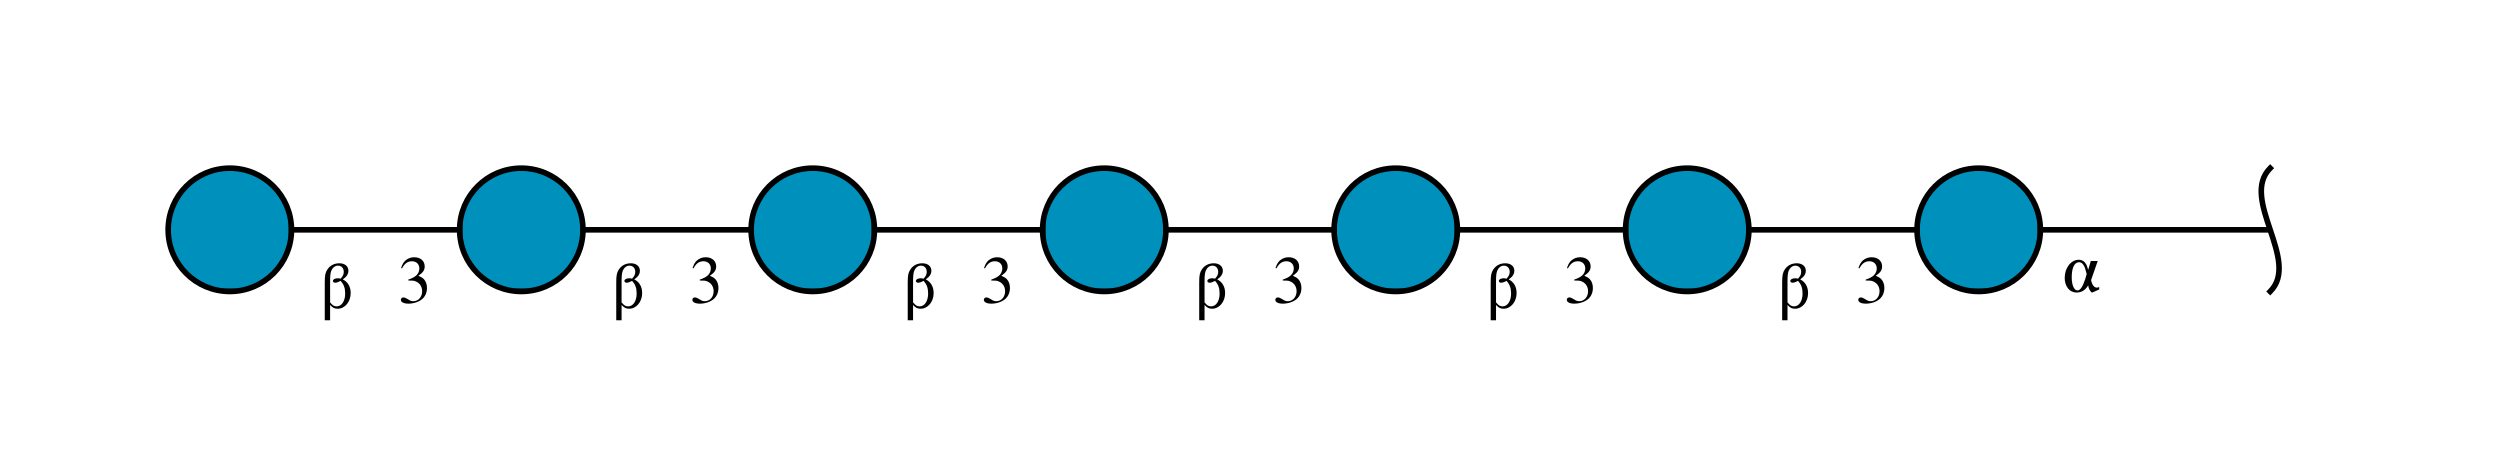 <?xml version="1.0"?>
<!DOCTYPE svg PUBLIC '-//W3C//DTD SVG 1.0//EN'
          'http://www.w3.org/TR/2001/REC-SVG-20010904/DTD/svg10.dtd'>
<svg xmlns:xlink="http://www.w3.org/1999/xlink" style="fill-opacity:1; color-rendering:auto; color-interpolation:auto; text-rendering:auto; stroke:black; stroke-linecap:square; stroke-miterlimit:10; shape-rendering:auto; stroke-opacity:1; fill:black; stroke-dasharray:none; font-weight:normal; stroke-width:1; font-family:'Dialog'; font-style:normal; stroke-linejoin:miter; font-size:12px; stroke-dashoffset:0; image-rendering:auto;" viewBox="0 0 446 82" xmlns="http://www.w3.org/2000/svg"
><!--Generated by the Batik Graphics2D SVG Generator--><defs id="genericDefs"
  /><g
  ><defs id="defs1"
    ><clipPath clipPathUnits="userSpaceOnUse" id="clipPath1"
      ><path d="M364 41 C364 47.075 359.075 52 353 52 C346.925 52 342 47.075 342 41 C342 34.925 346.925 30 353 30 C359.075 30 364 34.925 364 41 Z"
      /></clipPath
      ><clipPath clipPathUnits="userSpaceOnUse" id="clipPath2"
      ><path d="M312 41 C312 47.075 307.075 52 301 52 C294.925 52 290 47.075 290 41 C290 34.925 294.925 30 301 30 C307.075 30 312 34.925 312 41 Z"
      /></clipPath
      ><clipPath clipPathUnits="userSpaceOnUse" id="clipPath3"
      ><path d="M260 41 C260 47.075 255.075 52 249 52 C242.925 52 238 47.075 238 41 C238 34.925 242.925 30 249 30 C255.075 30 260 34.925 260 41 Z"
      /></clipPath
      ><clipPath clipPathUnits="userSpaceOnUse" id="clipPath4"
      ><path d="M208 41 C208 47.075 203.075 52 197 52 C190.925 52 186 47.075 186 41 C186 34.925 190.925 30 197 30 C203.075 30 208 34.925 208 41 Z"
      /></clipPath
      ><clipPath clipPathUnits="userSpaceOnUse" id="clipPath5"
      ><path d="M156 41 C156 47.075 151.075 52 145 52 C138.925 52 134 47.075 134 41 C134 34.925 138.925 30 145 30 C151.075 30 156 34.925 156 41 Z"
      /></clipPath
      ><clipPath clipPathUnits="userSpaceOnUse" id="clipPath6"
      ><path d="M104 41 C104 47.075 99.075 52 93 52 C86.925 52 82 47.075 82 41 C82 34.925 86.925 30 93 30 C99.075 30 104 34.925 104 41 Z"
      /></clipPath
      ><clipPath clipPathUnits="userSpaceOnUse" id="clipPath7"
      ><path d="M52 41 C52 47.075 47.075 52 41 52 C34.925 52 30 47.075 30 41 C30 34.925 34.925 30 41 30 C47.075 30 52 34.925 52 41 Z"
      /></clipPath
    ></defs
    ><g style="fill:white; text-rendering:optimizeSpeed; stroke:white;"
    ><rect x="0" width="446" height="82" y="0" style="stroke:none;"
      /><polygon style="fill:none; stroke:black;" points=" 405 41 353 41"
      /><path d="M405 30 C399.5 35.5 410.5 46.5 405 52" style="fill:none; stroke:black;"
      /><polygon style="fill:none; stroke:black;" points=" 353 41 301 41"
      /><circle style="clip-path:url(#clipPath1); stroke:none;" r="11" cx="353" cy="41"
      /><rect x="342" y="30" width="22" style="clip-path:url(#clipPath1); fill:rgb(0,144,188); stroke:none;" height="22"
      /><rect x="342" y="30" width="22" style="clip-path:url(#clipPath1); fill:none; stroke:black;" height="22"
      /><circle style="fill:none; stroke:black;" r="11" cx="353" cy="41"
      /><polygon style="fill:none; stroke:black;" points=" 301 41 249 41"
      /><circle style="clip-path:url(#clipPath2); stroke:none;" r="11" cx="301" cy="41"
      /><rect x="290" y="30" width="22" style="clip-path:url(#clipPath2); fill:rgb(0,144,188); stroke:none;" height="22"
      /><rect x="290" y="30" width="22" style="clip-path:url(#clipPath2); fill:none; stroke:black;" height="22"
      /><circle style="fill:none; stroke:black;" r="11" cx="301" cy="41"
      /><polygon style="fill:none; stroke:black;" points=" 249 41 197 41"
      /><circle style="clip-path:url(#clipPath3); stroke:none;" r="11" cx="249" cy="41"
      /><rect x="238" y="30" width="22" style="clip-path:url(#clipPath3); fill:rgb(0,144,188); stroke:none;" height="22"
      /><rect x="238" y="30" width="22" style="clip-path:url(#clipPath3); fill:none; stroke:black;" height="22"
      /><circle style="fill:none; stroke:black;" r="11" cx="249" cy="41"
      /><polygon style="fill:none; stroke:black;" points=" 197 41 145 41"
      /><circle style="clip-path:url(#clipPath4); stroke:none;" r="11" cx="197" cy="41"
      /><rect x="186" y="30" width="22" style="clip-path:url(#clipPath4); fill:rgb(0,144,188); stroke:none;" height="22"
      /><rect x="186" y="30" width="22" style="clip-path:url(#clipPath4); fill:none; stroke:black;" height="22"
      /><circle style="fill:none; stroke:black;" r="11" cx="197" cy="41"
      /><polygon style="fill:none; stroke:black;" points=" 145 41 93 41"
      /><circle style="clip-path:url(#clipPath5); stroke:none;" r="11" cx="145" cy="41"
      /><rect x="134" y="30" width="22" style="clip-path:url(#clipPath5); fill:rgb(0,144,188); stroke:none;" height="22"
      /><rect x="134" y="30" width="22" style="clip-path:url(#clipPath5); fill:none; stroke:black;" height="22"
      /><circle style="fill:none; stroke:black;" r="11" cx="145" cy="41"
      /><polygon style="fill:none; stroke:black;" points=" 93 41 41 41"
      /><circle style="clip-path:url(#clipPath6); stroke:none;" r="11" cx="93" cy="41"
      /><rect x="82" y="30" width="22" style="clip-path:url(#clipPath6); fill:rgb(0,144,188); stroke:none;" height="22"
      /><rect x="82" y="30" width="22" style="clip-path:url(#clipPath6); fill:none; stroke:black;" height="22"
      /><circle style="fill:none; stroke:black;" r="11" cx="93" cy="41"
      /><circle style="clip-path:url(#clipPath7); stroke:none;" r="11" cx="41" cy="41"
      /><rect x="30" y="30" width="22" style="clip-path:url(#clipPath7); fill:rgb(0,144,188); stroke:none;" height="22"
      /><rect x="30" y="30" width="22" style="clip-path:url(#clipPath7); fill:none; stroke:black;" height="22"
      /><circle style="fill:none; stroke:black;" r="11" cx="41" cy="41"
      /><rect x="71" y="44" width="6" style="stroke:none;" height="10"
    /></g
    ><g style="font-family:'Serif'; text-rendering:optimizeSpeed; "
    ><path style="stroke:none;" d="M72.844 50.047 C73.547 50.047 73.812 50.062 74.094 50.172 C74.859 50.453 75.312 51.125 75.312 51.953 C75.312 52.969 74.641 53.734 73.75 53.734 C73.406 53.734 73.172 53.656 72.734 53.359 C72.375 53.141 72.172 53.062 71.969 53.062 C71.703 53.062 71.516 53.234 71.516 53.484 C71.516 53.906 72.031 54.172 72.875 54.172 C73.781 54.172 74.734 53.859 75.312 53.359 C75.875 52.875 76.172 52.172 76.172 51.375 C76.172 50.75 75.984 50.203 75.641 49.828 C75.391 49.562 75.156 49.422 74.641 49.188 C75.469 48.625 75.766 48.188 75.766 47.531 C75.766 46.547 75.016 45.891 73.891 45.891 C73.297 45.891 72.766 46.094 72.328 46.469 C71.969 46.812 71.797 47.109 71.547 47.828 L71.719 47.875 C72.203 46.984 72.734 46.609 73.5 46.609 C74.281 46.609 74.812 47.125 74.812 47.891 C74.812 48.328 74.641 48.75 74.344 49.062 C73.969 49.422 73.641 49.594 72.828 49.891 L72.844 50.047 Z"
      /><rect x="57" y="43" width="6" style="fill:white; stroke:none;" height="12"
      /><path style="stroke:none;" d="M58.891 54.406 C59.359 54.922 59.703 55.078 60.234 55.078 C61.531 55.078 62.562 53.844 62.562 52.281 C62.562 51.156 62.062 50.297 61.156 49.844 C61.859 49.359 62.156 48.875 62.156 48.297 C62.156 47.5 61.516 46.969 60.547 46.969 C59.641 46.969 58.906 47.344 58.422 48.047 C58.047 48.609 57.938 49.094 57.938 50.375 L57.938 57.141 L58.891 57.141 L58.891 54.406 ZM58.891 50.156 C58.891 49.219 58.953 48.656 59.109 48.281 C59.359 47.719 59.797 47.391 60.297 47.391 C60.906 47.391 61.328 47.844 61.328 48.469 C61.328 48.938 61.219 49.203 60.766 49.719 C60.562 49.672 60.438 49.641 60.281 49.641 C59.766 49.641 59.391 49.844 59.391 50.125 C59.391 50.297 59.562 50.438 59.781 50.438 C60.047 50.438 60.328 50.344 60.766 50.109 C61.359 50.766 61.578 51.406 61.578 52.375 C61.578 53.703 60.953 54.656 60.062 54.656 C59.609 54.656 59.328 54.484 58.891 53.938 L58.891 50.156 Z"
      /><rect x="123" y="44" width="6" style="fill:white; stroke:none;" height="10"
      /><path style="stroke:none;" d="M124.844 50.047 C125.547 50.047 125.812 50.062 126.094 50.172 C126.859 50.453 127.312 51.125 127.312 51.953 C127.312 52.969 126.641 53.734 125.75 53.734 C125.406 53.734 125.172 53.656 124.734 53.359 C124.375 53.141 124.172 53.062 123.969 53.062 C123.703 53.062 123.516 53.234 123.516 53.484 C123.516 53.906 124.031 54.172 124.875 54.172 C125.781 54.172 126.734 53.859 127.312 53.359 C127.875 52.875 128.172 52.172 128.172 51.375 C128.172 50.75 127.984 50.203 127.641 49.828 C127.391 49.562 127.156 49.422 126.641 49.188 C127.469 48.625 127.766 48.188 127.766 47.531 C127.766 46.547 127.016 45.891 125.891 45.891 C125.297 45.891 124.766 46.094 124.328 46.469 C123.969 46.812 123.797 47.109 123.547 47.828 L123.719 47.875 C124.203 46.984 124.734 46.609 125.5 46.609 C126.281 46.609 126.812 47.125 126.812 47.891 C126.812 48.328 126.641 48.75 126.344 49.062 C125.969 49.422 125.641 49.594 124.828 49.891 L124.844 50.047 Z"
      /><rect x="109" y="43" width="6" style="fill:white; stroke:none;" height="12"
      /><path style="stroke:none;" d="M110.891 54.406 C111.359 54.922 111.703 55.078 112.234 55.078 C113.531 55.078 114.562 53.844 114.562 52.281 C114.562 51.156 114.062 50.297 113.156 49.844 C113.859 49.359 114.156 48.875 114.156 48.297 C114.156 47.5 113.516 46.969 112.547 46.969 C111.641 46.969 110.906 47.344 110.422 48.047 C110.047 48.609 109.938 49.094 109.938 50.375 L109.938 57.141 L110.891 57.141 L110.891 54.406 ZM110.891 50.156 C110.891 49.219 110.953 48.656 111.109 48.281 C111.359 47.719 111.797 47.391 112.297 47.391 C112.906 47.391 113.328 47.844 113.328 48.469 C113.328 48.938 113.219 49.203 112.766 49.719 C112.562 49.672 112.438 49.641 112.281 49.641 C111.766 49.641 111.391 49.844 111.391 50.125 C111.391 50.297 111.562 50.438 111.781 50.438 C112.047 50.438 112.328 50.344 112.766 50.109 C113.359 50.766 113.578 51.406 113.578 52.375 C113.578 53.703 112.953 54.656 112.062 54.656 C111.609 54.656 111.328 54.484 110.891 53.938 L110.891 50.156 Z"
      /><rect x="175" y="44" width="6" style="fill:white; stroke:none;" height="10"
      /><path style="stroke:none;" d="M176.844 50.047 C177.547 50.047 177.812 50.062 178.094 50.172 C178.859 50.453 179.312 51.125 179.312 51.953 C179.312 52.969 178.641 53.734 177.75 53.734 C177.406 53.734 177.172 53.656 176.734 53.359 C176.375 53.141 176.172 53.062 175.969 53.062 C175.703 53.062 175.516 53.234 175.516 53.484 C175.516 53.906 176.031 54.172 176.875 54.172 C177.781 54.172 178.734 53.859 179.312 53.359 C179.875 52.875 180.172 52.172 180.172 51.375 C180.172 50.75 179.984 50.203 179.641 49.828 C179.391 49.562 179.156 49.422 178.641 49.188 C179.469 48.625 179.766 48.188 179.766 47.531 C179.766 46.547 179.016 45.891 177.891 45.891 C177.297 45.891 176.766 46.094 176.328 46.469 C175.969 46.812 175.797 47.109 175.547 47.828 L175.719 47.875 C176.203 46.984 176.734 46.609 177.5 46.609 C178.281 46.609 178.812 47.125 178.812 47.891 C178.812 48.328 178.641 48.75 178.344 49.062 C177.969 49.422 177.641 49.594 176.828 49.891 L176.844 50.047 Z"
      /><rect x="161" y="43" width="6" style="fill:white; stroke:none;" height="12"
      /><path style="stroke:none;" d="M162.891 54.406 C163.359 54.922 163.703 55.078 164.234 55.078 C165.531 55.078 166.562 53.844 166.562 52.281 C166.562 51.156 166.062 50.297 165.156 49.844 C165.859 49.359 166.156 48.875 166.156 48.297 C166.156 47.5 165.516 46.969 164.547 46.969 C163.641 46.969 162.906 47.344 162.422 48.047 C162.047 48.609 161.938 49.094 161.938 50.375 L161.938 57.141 L162.891 57.141 L162.891 54.406 ZM162.891 50.156 C162.891 49.219 162.953 48.656 163.109 48.281 C163.359 47.719 163.797 47.391 164.297 47.391 C164.906 47.391 165.328 47.844 165.328 48.469 C165.328 48.938 165.219 49.203 164.766 49.719 C164.562 49.672 164.438 49.641 164.281 49.641 C163.766 49.641 163.391 49.844 163.391 50.125 C163.391 50.297 163.562 50.438 163.781 50.438 C164.047 50.438 164.328 50.344 164.766 50.109 C165.359 50.766 165.578 51.406 165.578 52.375 C165.578 53.703 164.953 54.656 164.062 54.656 C163.609 54.656 163.328 54.484 162.891 53.938 L162.891 50.156 Z"
      /><rect x="227" y="44" width="6" style="fill:white; stroke:none;" height="10"
      /><path style="stroke:none;" d="M228.844 50.047 C229.547 50.047 229.812 50.062 230.094 50.172 C230.859 50.453 231.312 51.125 231.312 51.953 C231.312 52.969 230.641 53.734 229.75 53.734 C229.406 53.734 229.172 53.656 228.734 53.359 C228.375 53.141 228.172 53.062 227.969 53.062 C227.703 53.062 227.516 53.234 227.516 53.484 C227.516 53.906 228.031 54.172 228.875 54.172 C229.781 54.172 230.734 53.859 231.312 53.359 C231.875 52.875 232.172 52.172 232.172 51.375 C232.172 50.75 231.984 50.203 231.641 49.828 C231.391 49.562 231.156 49.422 230.641 49.188 C231.469 48.625 231.766 48.188 231.766 47.531 C231.766 46.547 231.016 45.891 229.891 45.891 C229.297 45.891 228.766 46.094 228.328 46.469 C227.969 46.812 227.797 47.109 227.547 47.828 L227.719 47.875 C228.203 46.984 228.734 46.609 229.5 46.609 C230.281 46.609 230.812 47.125 230.812 47.891 C230.812 48.328 230.641 48.75 230.344 49.062 C229.969 49.422 229.641 49.594 228.828 49.891 L228.844 50.047 Z"
      /><rect x="213" y="43" width="6" style="fill:white; stroke:none;" height="12"
      /><path style="stroke:none;" d="M214.891 54.406 C215.359 54.922 215.703 55.078 216.234 55.078 C217.531 55.078 218.562 53.844 218.562 52.281 C218.562 51.156 218.062 50.297 217.156 49.844 C217.859 49.359 218.156 48.875 218.156 48.297 C218.156 47.5 217.516 46.969 216.547 46.969 C215.641 46.969 214.906 47.344 214.422 48.047 C214.047 48.609 213.938 49.094 213.938 50.375 L213.938 57.141 L214.891 57.141 L214.891 54.406 ZM214.891 50.156 C214.891 49.219 214.953 48.656 215.109 48.281 C215.359 47.719 215.797 47.391 216.297 47.391 C216.906 47.391 217.328 47.844 217.328 48.469 C217.328 48.938 217.219 49.203 216.766 49.719 C216.562 49.672 216.438 49.641 216.281 49.641 C215.766 49.641 215.391 49.844 215.391 50.125 C215.391 50.297 215.562 50.438 215.781 50.438 C216.047 50.438 216.328 50.344 216.766 50.109 C217.359 50.766 217.578 51.406 217.578 52.375 C217.578 53.703 216.953 54.656 216.062 54.656 C215.609 54.656 215.328 54.484 214.891 53.938 L214.891 50.156 Z"
      /><rect x="279" y="44" width="6" style="fill:white; stroke:none;" height="10"
      /><path style="stroke:none;" d="M280.844 50.047 C281.547 50.047 281.812 50.062 282.094 50.172 C282.859 50.453 283.312 51.125 283.312 51.953 C283.312 52.969 282.641 53.734 281.75 53.734 C281.406 53.734 281.172 53.656 280.734 53.359 C280.375 53.141 280.172 53.062 279.969 53.062 C279.703 53.062 279.516 53.234 279.516 53.484 C279.516 53.906 280.031 54.172 280.875 54.172 C281.781 54.172 282.734 53.859 283.312 53.359 C283.875 52.875 284.172 52.172 284.172 51.375 C284.172 50.75 283.984 50.203 283.641 49.828 C283.391 49.562 283.156 49.422 282.641 49.188 C283.469 48.625 283.766 48.188 283.766 47.531 C283.766 46.547 283.016 45.891 281.891 45.891 C281.297 45.891 280.766 46.094 280.328 46.469 C279.969 46.812 279.797 47.109 279.547 47.828 L279.719 47.875 C280.203 46.984 280.734 46.609 281.5 46.609 C282.281 46.609 282.812 47.125 282.812 47.891 C282.812 48.328 282.641 48.75 282.344 49.062 C281.969 49.422 281.641 49.594 280.828 49.891 L280.844 50.047 Z"
      /><rect x="265" y="43" width="6" style="fill:white; stroke:none;" height="12"
      /><path style="stroke:none;" d="M266.891 54.406 C267.359 54.922 267.703 55.078 268.234 55.078 C269.531 55.078 270.562 53.844 270.562 52.281 C270.562 51.156 270.062 50.297 269.156 49.844 C269.859 49.359 270.156 48.875 270.156 48.297 C270.156 47.5 269.516 46.969 268.547 46.969 C267.641 46.969 266.906 47.344 266.422 48.047 C266.047 48.609 265.938 49.094 265.938 50.375 L265.938 57.141 L266.891 57.141 L266.891 54.406 ZM266.891 50.156 C266.891 49.219 266.953 48.656 267.109 48.281 C267.359 47.719 267.797 47.391 268.297 47.391 C268.906 47.391 269.328 47.844 269.328 48.469 C269.328 48.938 269.219 49.203 268.766 49.719 C268.562 49.672 268.438 49.641 268.281 49.641 C267.766 49.641 267.391 49.844 267.391 50.125 C267.391 50.297 267.562 50.438 267.781 50.438 C268.047 50.438 268.328 50.344 268.766 50.109 C269.359 50.766 269.578 51.406 269.578 52.375 C269.578 53.703 268.953 54.656 268.062 54.656 C267.609 54.656 267.328 54.484 266.891 53.938 L266.891 50.156 Z"
      /><rect x="331" y="44" width="6" style="fill:white; stroke:none;" height="10"
      /><path style="stroke:none;" d="M332.844 50.047 C333.547 50.047 333.812 50.062 334.094 50.172 C334.859 50.453 335.312 51.125 335.312 51.953 C335.312 52.969 334.641 53.734 333.75 53.734 C333.406 53.734 333.172 53.656 332.734 53.359 C332.375 53.141 332.172 53.062 331.969 53.062 C331.703 53.062 331.516 53.234 331.516 53.484 C331.516 53.906 332.031 54.172 332.875 54.172 C333.781 54.172 334.734 53.859 335.312 53.359 C335.875 52.875 336.172 52.172 336.172 51.375 C336.172 50.75 335.984 50.203 335.641 49.828 C335.391 49.562 335.156 49.422 334.641 49.188 C335.469 48.625 335.766 48.188 335.766 47.531 C335.766 46.547 335.016 45.891 333.891 45.891 C333.297 45.891 332.766 46.094 332.328 46.469 C331.969 46.812 331.797 47.109 331.547 47.828 L331.719 47.875 C332.203 46.984 332.734 46.609 333.5 46.609 C334.281 46.609 334.812 47.125 334.812 47.891 C334.812 48.328 334.641 48.75 334.344 49.062 C333.969 49.422 333.641 49.594 332.828 49.891 L332.844 50.047 Z"
      /><rect x="317" y="43" width="6" style="fill:white; stroke:none;" height="12"
      /><path style="stroke:none;" d="M318.891 54.406 C319.359 54.922 319.703 55.078 320.234 55.078 C321.531 55.078 322.562 53.844 322.562 52.281 C322.562 51.156 322.062 50.297 321.156 49.844 C321.859 49.359 322.156 48.875 322.156 48.297 C322.156 47.5 321.516 46.969 320.547 46.969 C319.641 46.969 318.906 47.344 318.422 48.047 C318.047 48.609 317.938 49.094 317.938 50.375 L317.938 57.141 L318.891 57.141 L318.891 54.406 ZM318.891 50.156 C318.891 49.219 318.953 48.656 319.109 48.281 C319.359 47.719 319.797 47.391 320.297 47.391 C320.906 47.391 321.328 47.844 321.328 48.469 C321.328 48.938 321.219 49.203 320.766 49.719 C320.562 49.672 320.438 49.641 320.281 49.641 C319.766 49.641 319.391 49.844 319.391 50.125 C319.391 50.297 319.562 50.438 319.781 50.438 C320.047 50.438 320.328 50.344 320.766 50.109 C321.359 50.766 321.578 51.406 321.578 52.375 C321.578 53.703 320.953 54.656 320.062 54.656 C319.609 54.656 319.328 54.484 318.891 53.938 L318.891 50.156 Z"
      /><rect x="368" y="45" width="7" style="fill:white; stroke:none;" height="7"
      /><path style="stroke:none;" d="M374.234 46.562 L373 46.562 L372.531 48.141 C372.359 47.562 372.297 47.391 372.188 47.172 C371.891 46.625 371.438 46.344 370.844 46.344 C369.469 46.344 368.344 47.781 368.344 49.578 C368.344 51.109 369.219 52.188 370.453 52.188 C371.344 52.188 372.031 51.766 372.531 50.906 C372.609 51.359 372.703 51.609 372.891 51.875 C373.016 52.078 373.141 52.188 373.234 52.188 C373.266 52.188 373.328 52.172 373.406 52.125 L374.5 51.641 L374.5 51.203 C374.297 51.297 374.203 51.312 374.078 51.312 C373.609 51.312 373.25 50.875 373.047 49.969 L374.234 46.562 ZM372.016 49.75 C371.562 51.141 371.125 51.812 370.625 51.812 C370.016 51.812 369.594 50.859 369.594 49.453 C369.594 47.781 370.094 46.781 370.891 46.781 C371.234 46.781 371.516 46.953 371.75 47.375 C371.922 47.641 372.016 47.938 372.266 48.875 L372.016 49.75 Z"
    /></g
  ></g
></svg
>
